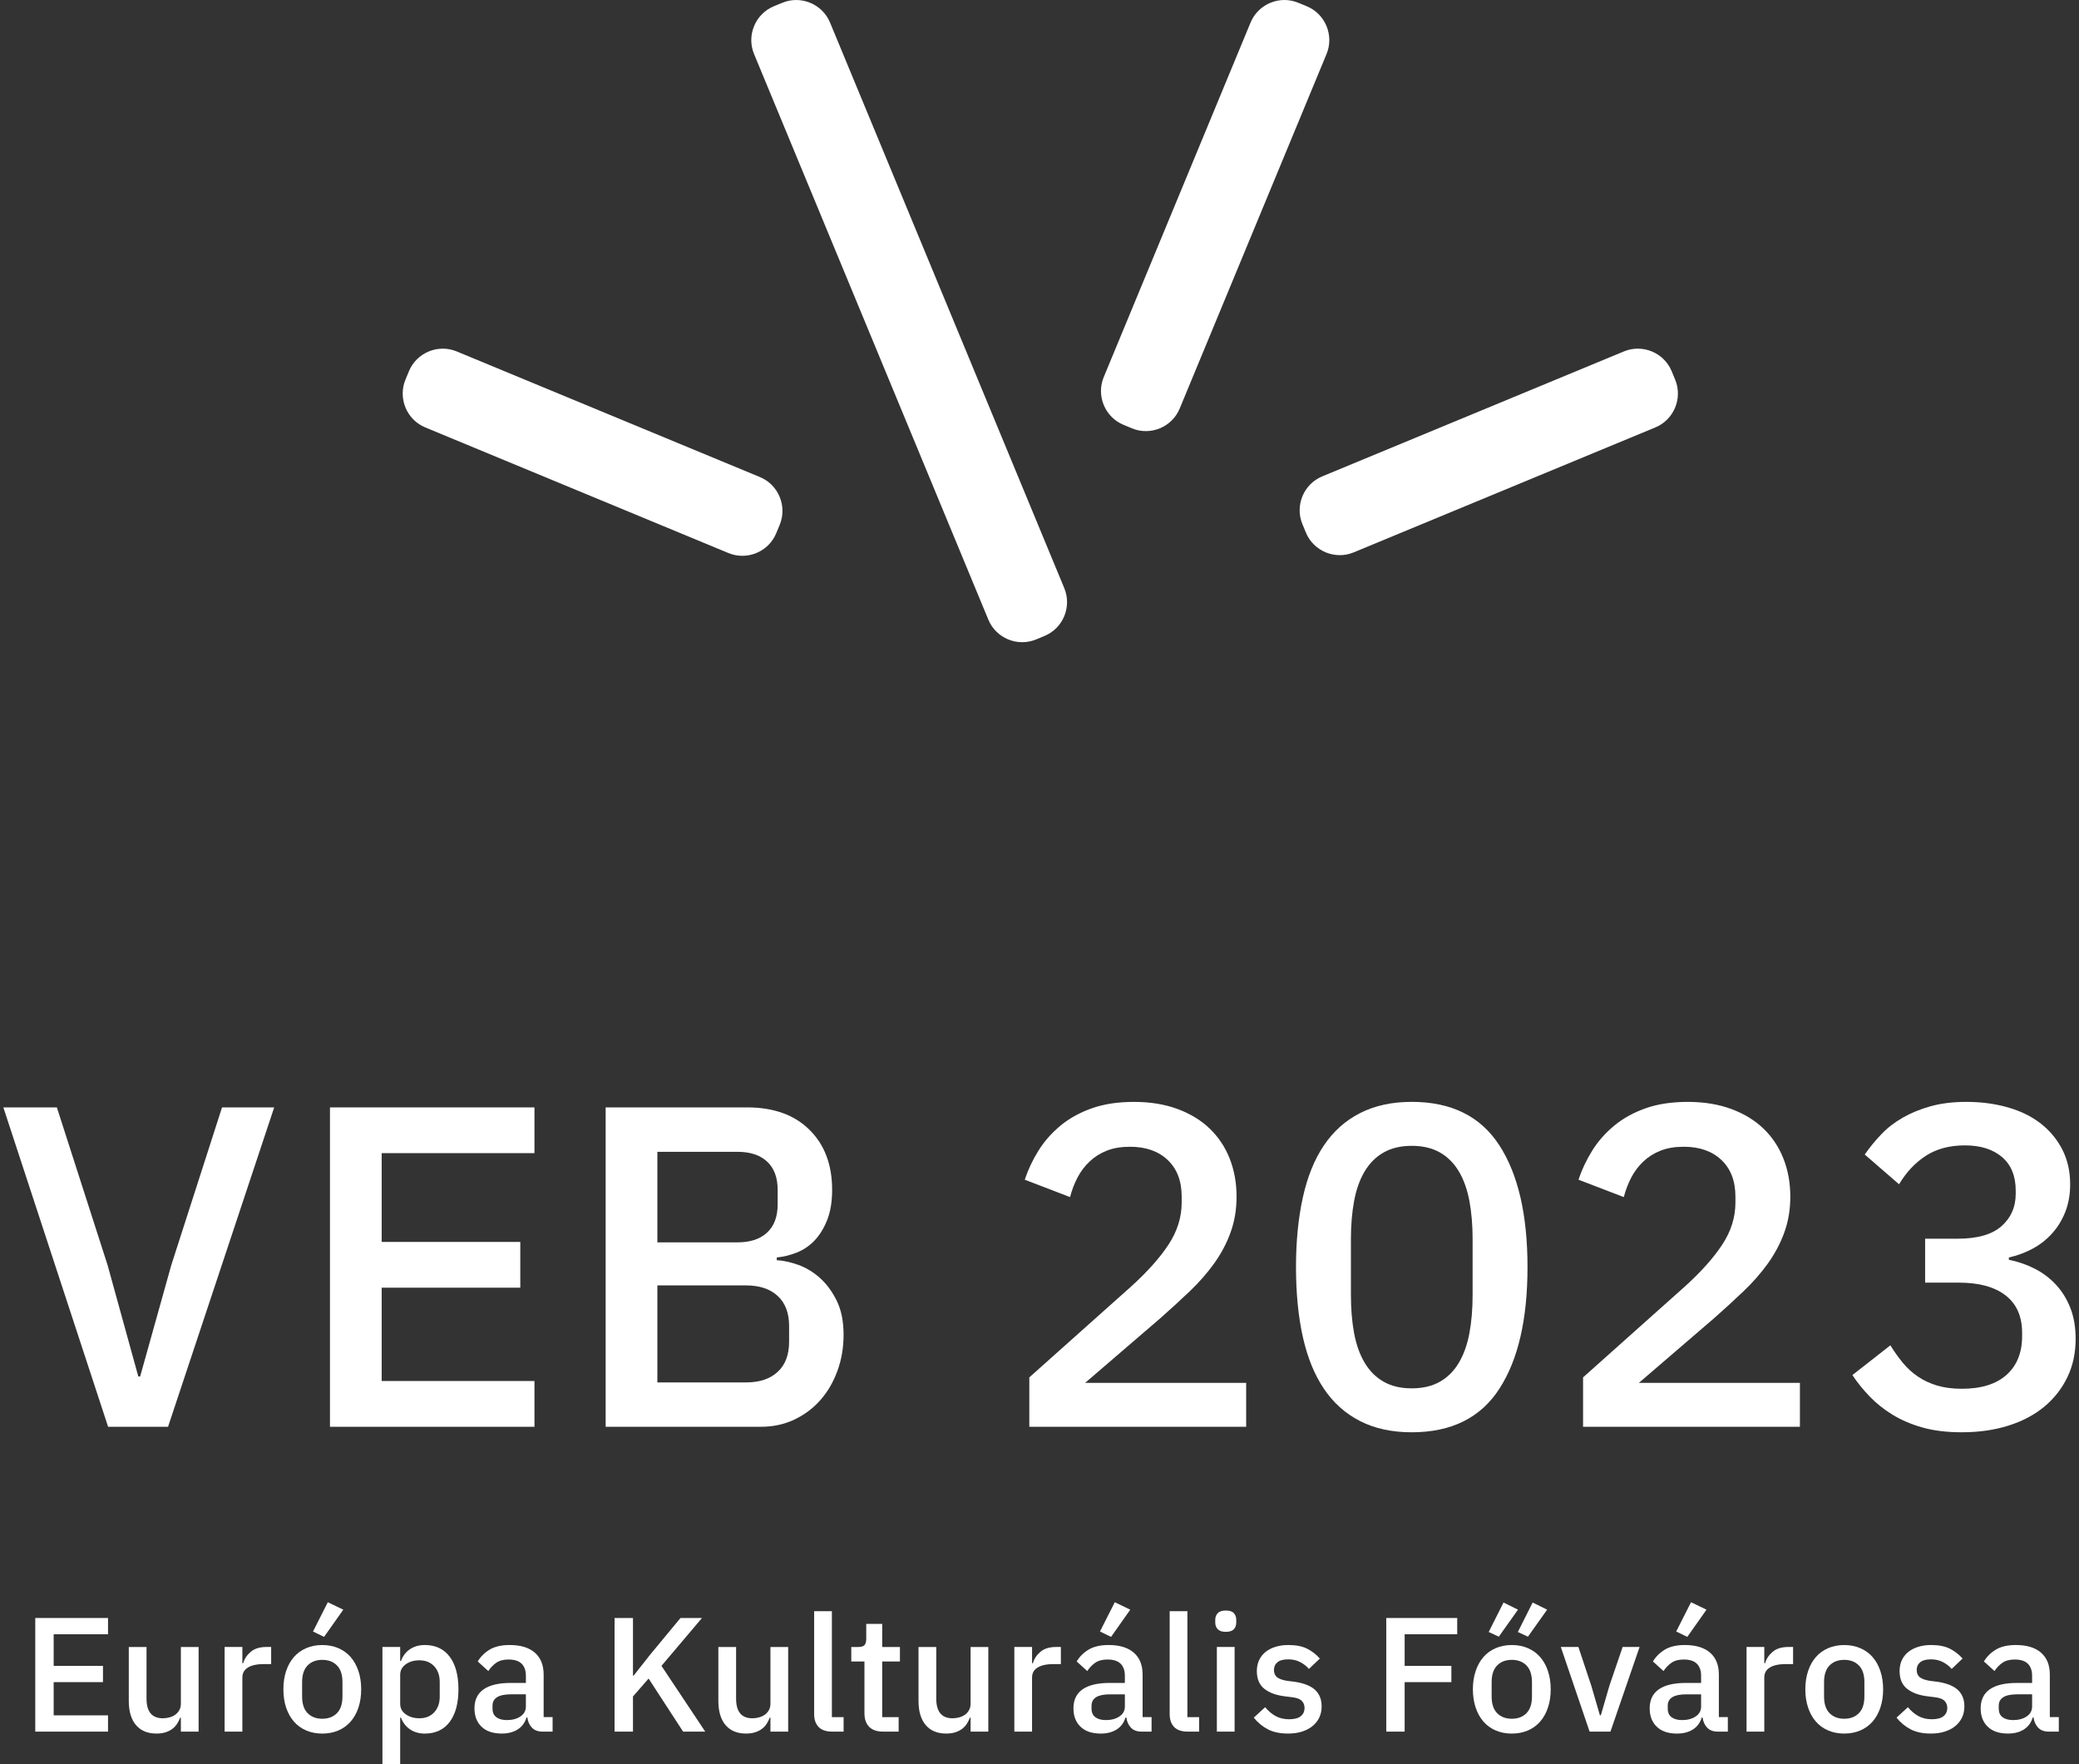 <?xml version="1.0" encoding="utf-8"?>
<!-- Generator: Adobe Illustrator 16.0.0, SVG Export Plug-In . SVG Version: 6.00 Build 0)  -->
<!DOCTYPE svg PUBLIC "-//W3C//DTD SVG 1.1//EN" "http://www.w3.org/Graphics/SVG/1.1/DTD/svg11.dtd">
<svg version="1.1" id="Réteg_1" xmlns="http://www.w3.org/2000/svg" xmlns:xlink="http://www.w3.org/1999/xlink" x="0px" y="0px"
	 width="165px" height="140px" viewBox="0 0 165 140" enable-background="new 0 0 165 140" xml:space="preserve">
<rect x="0" y="0" width="165" height="140" fill="#333333" stroke="none"/>
<polygon fill="#FFFFFF" points="2.799,137.416 2.799,128.4 8.573,128.4 8.573,129.691 4.259,129.691 4.259,132.198 8.173,132.198 
	8.173,133.489 4.259,133.489 4.259,136.125 8.573,136.125 8.573,137.416 "/>
<g>
	<defs>
		<rect id="SVGID_1_" x="-37.5" y="-50" width="240" height="240"/>
	</defs>
	<clipPath id="SVGID_2_">
		<use xlink:href="#SVGID_1_"  overflow="visible"/>
	</clipPath>
	<path clip-path="url(#SVGID_2_)" fill="#FFFFFF" d="M14.354,136.306h-0.052c-0.06,0.163-0.141,0.321-0.239,0.478
		c-0.099,0.154-0.224,0.291-0.374,0.407c-0.151,0.115-0.332,0.208-0.542,0.277c-0.212,0.069-0.456,0.102-0.731,0.102
		c-0.696,0-1.238-0.222-1.621-0.67c-0.383-0.448-0.574-1.089-0.574-1.925V130.7h1.408v4.094c0,1.043,0.431,1.563,1.292,1.563
		c0.182,0,0.356-0.024,0.528-0.071c0.173-0.048,0.327-0.119,0.461-0.212c0.132-0.096,0.24-0.217,0.322-0.363
		c0.082-0.146,0.123-0.318,0.123-0.517V130.7h1.408v6.716h-1.408V136.306z"/>
	<path clip-path="url(#SVGID_2_)" fill="#FFFFFF" d="M17.827,137.416v-6.717h1.408v1.293H19.3c0.094-0.345,0.292-0.646,0.594-0.905
		c0.3-0.258,0.718-0.388,1.253-0.388h0.373v1.356h-0.554c-0.56,0-0.988,0.091-1.285,0.271c-0.298,0.179-0.446,0.448-0.446,0.8v4.289
		H17.827z"/>
	<path clip-path="url(#SVGID_2_)" fill="#FFFFFF" d="M25.577,137.572c-0.464,0-0.889-0.082-1.271-0.245
		c-0.382-0.163-0.709-0.398-0.976-0.704c-0.268-0.308-0.474-0.677-0.621-1.111c-0.146-0.436-0.218-0.919-0.218-1.455
		c0-0.533,0.073-1.017,0.218-1.452c0.146-0.435,0.353-0.805,0.621-1.111c0.267-0.305,0.593-0.539,0.976-0.703
		c0.383-0.164,0.808-0.246,1.271-0.246c0.465,0,0.89,0.082,1.273,0.246s0.708,0.398,0.975,0.703
		c0.268,0.307,0.474,0.677,0.621,1.111c0.147,0.436,0.219,0.919,0.219,1.452c0,0.536-0.072,1.02-0.219,1.455
		c-0.146,0.435-0.353,0.804-0.621,1.111c-0.268,0.306-0.592,0.541-0.975,0.704S26.042,137.572,25.577,137.572 M25.577,136.395
		c0.483,0,0.872-0.147,1.164-0.443c0.292-0.296,0.439-0.738,0.439-1.329v-1.13c0-0.592-0.146-1.034-0.439-1.33
		c-0.292-0.296-0.68-0.441-1.164-0.441c-0.482,0-0.869,0.146-1.162,0.441s-0.438,0.738-0.438,1.33v1.13
		c0,0.591,0.145,1.033,0.438,1.329S25.095,136.395,25.577,136.395 M25.72,129.898l-0.878-0.427l1.175-2.324l1.228,0.593
		L25.72,129.898z"/>
	<path clip-path="url(#SVGID_2_)" fill="#FFFFFF" d="M30.353,130.699h1.407v1.111h0.064c0.147-0.405,0.386-0.717,0.718-0.935
		c0.332-0.222,0.722-0.331,1.169-0.331c0.852,0,1.511,0.308,1.977,0.924c0.463,0.616,0.697,1.479,0.697,2.59
		c0,1.111-0.234,1.975-0.697,2.591c-0.466,0.614-1.125,0.923-1.977,0.923c-0.447,0-0.837-0.112-1.169-0.335
		c-0.332-0.226-0.571-0.535-0.718-0.931H31.76V140h-1.407V130.699z M33.285,136.357c0.492,0,0.883-0.155,1.176-0.472
		c0.292-0.314,0.438-0.73,0.438-1.245v-1.163c0-0.518-0.146-0.934-0.438-1.247c-0.293-0.313-0.684-0.472-1.176-0.472
		c-0.431,0-0.792,0.105-1.084,0.317c-0.293,0.212-0.44,0.489-0.44,0.832v2.3c0,0.346,0.146,0.623,0.44,0.833
		C32.493,136.251,32.854,136.357,33.285,136.357"/>
	<path clip-path="url(#SVGID_2_)" fill="#FFFFFF" d="M43.067,137.417c-0.37,0-0.655-0.106-0.853-0.317
		c-0.198-0.21-0.319-0.479-0.362-0.808h-0.064c-0.129,0.423-0.365,0.74-0.709,0.957c-0.345,0.215-0.763,0.321-1.253,0.321
		c-0.697,0-1.233-0.18-1.608-0.542c-0.376-0.36-0.562-0.847-0.562-1.459c0-0.671,0.243-1.176,0.729-1.513
		c0.487-0.335,1.2-0.503,2.138-0.503h1.214v-0.569c0-0.412-0.112-0.73-0.335-0.954c-0.225-0.224-0.574-0.336-1.046-0.336
		c-0.396,0-0.718,0.085-0.969,0.257c-0.249,0.174-0.461,0.394-0.633,0.659l-0.839-0.761c0.224-0.379,0.538-0.691,0.943-0.938
		c0.404-0.244,0.934-0.367,1.588-0.367c0.87,0,1.537,0.202,2.003,0.608c0.463,0.404,0.697,0.985,0.697,1.742v3.372h0.71v1.15H43.067
		z M40.225,136.5c0.439,0,0.801-0.097,1.086-0.292c0.283-0.192,0.425-0.454,0.425-0.779v-0.972h-1.188
		c-0.974,0-1.459,0.303-1.459,0.905v0.233c0,0.302,0.101,0.527,0.303,0.677C39.594,136.424,39.872,136.5,40.225,136.5"/>
	<polygon clip-path="url(#SVGID_2_)" fill="#FFFFFF" points="51.476,133.205 50.236,134.626 50.236,137.417 48.775,137.417 
		48.775,128.4 50.236,128.4 50.236,132.973 50.288,132.973 51.579,131.333 54.007,128.4 55.713,128.4 52.497,132.198 
		55.971,137.417 54.215,137.417 	"/>
	<path clip-path="url(#SVGID_2_)" fill="#FFFFFF" d="M61.145,136.306h-0.052c-0.061,0.163-0.141,0.321-0.239,0.478
		c-0.099,0.154-0.224,0.291-0.374,0.407c-0.151,0.115-0.332,0.208-0.542,0.277c-0.212,0.069-0.455,0.102-0.73,0.102
		c-0.698,0-1.238-0.222-1.621-0.67c-0.383-0.448-0.574-1.089-0.574-1.925V130.7h1.407v4.094c0,1.043,0.43,1.563,1.291,1.563
		c0.182,0,0.358-0.024,0.529-0.071c0.172-0.048,0.327-0.119,0.46-0.212c0.132-0.096,0.24-0.217,0.323-0.363
		c0.082-0.146,0.123-0.318,0.123-0.517V130.7h1.408v6.716h-1.408V136.306z"/>
	<path clip-path="url(#SVGID_2_)" fill="#FFFFFF" d="M66.049,137.416c-0.483,0-0.842-0.122-1.079-0.367
		c-0.238-0.245-0.355-0.588-0.355-1.025v-8.166h1.408v8.41h0.93v1.148H66.049z"/>
	<path clip-path="url(#SVGID_2_)" fill="#FFFFFF" d="M70.092,137.416c-0.491,0-0.861-0.127-1.11-0.38
		c-0.25-0.254-0.375-0.614-0.375-1.08v-4.107h-1.045v-1.149h0.568c0.232,0,0.394-0.053,0.484-0.153
		c0.09-0.104,0.135-0.273,0.135-0.506v-1.175h1.267v1.834h1.407v1.149h-1.407v4.419h1.305v1.148H70.092z"/>
	<path clip-path="url(#SVGID_2_)" fill="#FFFFFF" d="M77.031,136.306h-0.052c-0.061,0.163-0.14,0.321-0.239,0.478
		c-0.099,0.154-0.224,0.291-0.374,0.407c-0.151,0.115-0.332,0.208-0.542,0.277c-0.212,0.069-0.455,0.102-0.73,0.102
		c-0.698,0-1.238-0.222-1.621-0.67c-0.384-0.448-0.575-1.089-0.575-1.925V130.7h1.408v4.094c0,1.043,0.43,1.563,1.293,1.563
		c0.18,0,0.356-0.024,0.527-0.071c0.173-0.048,0.327-0.119,0.46-0.212c0.132-0.096,0.24-0.217,0.322-0.363
		c0.083-0.146,0.123-0.318,0.123-0.517V130.7h1.407v6.716h-1.407V136.306z"/>
	<path clip-path="url(#SVGID_2_)" fill="#FFFFFF" d="M80.503,137.416v-6.717h1.407v1.293h0.066c0.094-0.345,0.292-0.646,0.592-0.905
		c0.301-0.258,0.72-0.388,1.255-0.388h0.373v1.356h-0.555c-0.559,0-0.988,0.091-1.285,0.271c-0.298,0.179-0.447,0.448-0.447,0.8
		v4.289H80.503z"/>
	<path clip-path="url(#SVGID_2_)" fill="#FFFFFF" d="M90.607,137.417c-0.372,0-0.655-0.106-0.853-0.317
		c-0.198-0.21-0.318-0.479-0.362-0.806h-0.065c-0.129,0.421-0.364,0.739-0.71,0.956c-0.345,0.214-0.762,0.322-1.252,0.322
		c-0.699,0-1.234-0.182-1.608-0.544c-0.375-0.359-0.563-0.847-0.563-1.459c0-0.671,0.243-1.176,0.729-1.513
		c0.487-0.335,1.199-0.503,2.139-0.503h1.213v-0.569c0-0.412-0.111-0.729-0.336-0.954c-0.223-0.224-0.573-0.336-1.045-0.336
		c-0.396,0-0.721,0.085-0.97,0.257c-0.25,0.174-0.461,0.394-0.633,0.659l-0.84-0.761c0.225-0.379,0.538-0.692,0.942-0.938
		c0.405-0.244,0.936-0.367,1.589-0.367c0.871,0,1.537,0.202,2.003,0.608c0.466,0.404,0.698,0.985,0.698,1.742v3.372h0.711v1.15
		H90.607z M87.766,136.5c0.438,0,0.8-0.097,1.083-0.292c0.286-0.191,0.427-0.454,0.427-0.779v-0.971h-1.188
		c-0.973,0-1.458,0.302-1.458,0.904v0.233c0,0.302,0.101,0.527,0.303,0.678C87.134,136.424,87.412,136.5,87.766,136.5
		 M88.179,129.898l-0.88-0.427l1.176-2.324l1.228,0.593L88.179,129.898z"/>
	<path clip-path="url(#SVGID_2_)" fill="#FFFFFF" d="M94.265,137.416c-0.483,0-0.844-0.122-1.08-0.367
		c-0.237-0.245-0.354-0.588-0.354-1.025v-8.166h1.407v8.41h0.931v1.148H94.265z"/>
	<path clip-path="url(#SVGID_2_)" fill="#FFFFFF" d="M97.29,129.499c-0.294,0-0.507-0.069-0.64-0.207
		c-0.134-0.139-0.201-0.315-0.201-0.529v-0.221c0-0.216,0.067-0.391,0.201-0.529c0.133-0.139,0.346-0.206,0.64-0.206
		c0.292,0,0.503,0.067,0.633,0.206c0.128,0.139,0.192,0.313,0.192,0.529v0.221c0,0.214-0.064,0.391-0.192,0.529
		C97.793,129.429,97.582,129.499,97.29,129.499 M96.577,130.699h1.408v6.718h-1.408V130.699z"/>
	<path clip-path="url(#SVGID_2_)" fill="#FFFFFF" d="M102.232,137.57c-0.639,0-1.172-0.11-1.603-0.334s-0.807-0.535-1.123-0.929
		l0.902-0.829c0.253,0.302,0.529,0.538,0.834,0.705c0.306,0.167,0.661,0.252,1.065,0.252c0.415,0,0.723-0.079,0.924-0.239
		s0.304-0.381,0.304-0.666c0-0.215-0.07-0.397-0.212-0.547c-0.143-0.152-0.391-0.249-0.744-0.291l-0.62-0.078
		c-0.689-0.086-1.229-0.286-1.621-0.601c-0.393-0.313-0.588-0.782-0.588-1.403c0-0.327,0.062-0.617,0.182-0.871
		c0.121-0.254,0.291-0.469,0.509-0.646c0.222-0.176,0.484-0.31,0.789-0.405c0.306-0.096,0.645-0.144,1.014-0.144
		c0.604,0,1.097,0.095,1.479,0.284c0.383,0.19,0.726,0.453,1.027,0.789l-0.866,0.826c-0.172-0.207-0.398-0.384-0.678-0.535
		c-0.28-0.151-0.601-0.227-0.963-0.227c-0.387,0-0.672,0.077-0.858,0.232c-0.186,0.153-0.277,0.357-0.277,0.606
		c0,0.26,0.081,0.452,0.244,0.582c0.165,0.129,0.427,0.225,0.789,0.283l0.62,0.078c0.74,0.112,1.281,0.33,1.621,0.653
		c0.341,0.322,0.51,0.754,0.51,1.297c0,0.328-0.062,0.622-0.187,0.886c-0.125,0.262-0.305,0.489-0.536,0.678
		c-0.233,0.191-0.515,0.336-0.841,0.44C103.003,137.52,102.636,137.57,102.232,137.57"/>
	<polygon clip-path="url(#SVGID_2_)" fill="#FFFFFF" points="110.021,137.416 110.021,128.4 115.652,128.4 115.652,129.691 
		111.48,129.691 111.48,132.198 115.188,132.198 115.188,133.489 111.48,133.489 111.48,137.416 	"/>
	<path clip-path="url(#SVGID_2_)" fill="#FFFFFF" d="M119.985,137.572c-0.465,0-0.891-0.082-1.273-0.245s-0.708-0.399-0.975-0.704
		c-0.268-0.308-0.475-0.677-0.619-1.111c-0.147-0.436-0.222-0.918-0.222-1.454c0-0.533,0.074-1.018,0.222-1.453
		c0.145-0.435,0.352-0.805,0.619-1.111c0.267-0.306,0.592-0.539,0.975-0.703s0.809-0.246,1.273-0.246s0.89,0.082,1.272,0.246
		s0.708,0.397,0.975,0.703c0.268,0.307,0.474,0.677,0.62,1.111c0.146,0.436,0.22,0.92,0.22,1.453c0,0.536-0.074,1.019-0.22,1.454
		c-0.146,0.435-0.353,0.804-0.62,1.111c-0.267,0.305-0.592,0.541-0.975,0.704S120.45,137.572,119.985,137.572 M118.952,129.884
		l-0.801-0.374l1.176-2.338l1.148,0.567L118.952,129.884z M119.985,136.395c0.481,0,0.869-0.146,1.162-0.442
		c0.292-0.297,0.438-0.738,0.438-1.33v-1.13c0-0.59-0.146-1.034-0.438-1.329c-0.293-0.296-0.681-0.443-1.162-0.443
		c-0.483,0-0.87,0.147-1.163,0.443c-0.292,0.295-0.438,0.739-0.438,1.329v1.13c0,0.592,0.146,1.033,0.438,1.33
		C119.115,136.249,119.502,136.395,119.985,136.395 M121.264,129.884l-0.8-0.374l1.175-2.338l1.149,0.567L121.264,129.884z"/>
	<polygon clip-path="url(#SVGID_2_)" fill="#FFFFFF" points="126.159,137.416 123.874,130.699 125.269,130.699 126.289,133.76 
		126.974,136.113 127.052,136.113 127.735,133.76 128.781,130.699 130.126,130.699 127.813,137.416 	"/>
	<path clip-path="url(#SVGID_2_)" fill="#FFFFFF" d="M136.341,137.417c-0.371,0-0.655-0.106-0.854-0.317
		c-0.198-0.21-0.317-0.479-0.362-0.806h-0.063c-0.13,0.421-0.365,0.739-0.711,0.956c-0.344,0.214-0.762,0.322-1.253,0.322
		c-0.698,0-1.234-0.182-1.608-0.544c-0.375-0.359-0.563-0.847-0.563-1.459c0-0.671,0.244-1.176,0.73-1.513
		c0.486-0.335,1.198-0.503,2.138-0.503h1.213v-0.569c0-0.412-0.111-0.729-0.335-0.954c-0.224-0.224-0.572-0.336-1.045-0.336
		c-0.397,0-0.721,0.085-0.97,0.257c-0.249,0.174-0.46,0.394-0.633,0.659l-0.841-0.761c0.226-0.379,0.54-0.692,0.944-0.938
		c0.404-0.244,0.935-0.367,1.588-0.367c0.871,0,1.538,0.202,2.004,0.608c0.465,0.404,0.697,0.985,0.697,1.742v3.372h0.711v1.15
		H136.341z M133.499,136.5c0.438,0,0.8-0.097,1.084-0.292c0.285-0.191,0.425-0.454,0.425-0.779v-0.971h-1.187
		c-0.974,0-1.46,0.302-1.46,0.904v0.233c0,0.302,0.101,0.527,0.303,0.678C132.867,136.424,133.146,136.5,133.499,136.5
		 M133.912,129.898l-0.88-0.427l1.177-2.324l1.228,0.593L133.912,129.898z"/>
	<path clip-path="url(#SVGID_2_)" fill="#FFFFFF" d="M138.615,137.416v-6.717h1.408v1.293h0.064
		c0.095-0.345,0.292-0.646,0.594-0.905c0.301-0.258,0.718-0.388,1.254-0.388h0.373v1.356h-0.554c-0.561,0-0.988,0.091-1.286,0.271
		c-0.298,0.179-0.445,0.448-0.445,0.8v4.289H138.615z"/>
	<path clip-path="url(#SVGID_2_)" fill="#FFFFFF" d="M146.367,137.571c-0.465,0-0.889-0.082-1.272-0.246
		c-0.383-0.162-0.709-0.397-0.975-0.703c-0.268-0.305-0.475-0.675-0.62-1.111c-0.146-0.434-0.22-0.917-0.22-1.452
		c0-0.534,0.074-1.019,0.22-1.453c0.146-0.437,0.353-0.806,0.62-1.111c0.266-0.307,0.592-0.539,0.975-0.703
		c0.384-0.164,0.808-0.246,1.272-0.246s0.89,0.082,1.272,0.246s0.708,0.396,0.976,0.703c0.267,0.306,0.474,0.675,0.619,1.111
		c0.146,0.435,0.221,0.919,0.221,1.453c0,0.535-0.074,1.019-0.221,1.452c-0.146,0.437-0.353,0.807-0.619,1.111
		c-0.268,0.306-0.593,0.541-0.976,0.703C147.257,137.489,146.832,137.571,146.367,137.571 M146.367,136.395
		c0.482,0,0.869-0.146,1.162-0.442s0.439-0.738,0.439-1.329v-1.132c0-0.59-0.146-1.033-0.439-1.328
		c-0.293-0.296-0.68-0.443-1.162-0.443s-0.869,0.147-1.163,0.443c-0.292,0.295-0.438,0.738-0.438,1.328v1.132
		c0,0.591,0.146,1.033,0.438,1.329C145.498,136.249,145.885,136.395,146.367,136.395"/>
	<path clip-path="url(#SVGID_2_)" fill="#FFFFFF" d="M153.244,137.57c-0.639,0-1.173-0.11-1.603-0.334
		c-0.432-0.224-0.807-0.535-1.123-0.929l0.902-0.829c0.252,0.302,0.529,0.538,0.834,0.705c0.306,0.167,0.661,0.252,1.066,0.252
		c0.413,0,0.721-0.079,0.923-0.239c0.201-0.16,0.303-0.381,0.303-0.666c0-0.215-0.07-0.397-0.211-0.547
		c-0.144-0.152-0.391-0.249-0.745-0.291l-0.619-0.078c-0.689-0.086-1.229-0.286-1.621-0.601c-0.393-0.313-0.588-0.782-0.588-1.403
		c0-0.327,0.061-0.617,0.181-0.871c0.122-0.254,0.292-0.469,0.51-0.646c0.221-0.176,0.484-0.31,0.789-0.405s0.644-0.144,1.014-0.144
		c0.604,0,1.095,0.095,1.479,0.284c0.382,0.19,0.725,0.453,1.026,0.789l-0.866,0.826c-0.171-0.207-0.397-0.384-0.677-0.535
		c-0.28-0.151-0.602-0.227-0.963-0.227c-0.388,0-0.674,0.077-0.859,0.232c-0.185,0.153-0.278,0.357-0.278,0.606
		c0,0.26,0.082,0.452,0.245,0.582c0.165,0.129,0.428,0.225,0.789,0.283l0.621,0.078c0.739,0.112,1.28,0.33,1.62,0.653
		c0.341,0.322,0.511,0.754,0.511,1.297c0,0.328-0.063,0.622-0.188,0.886c-0.125,0.262-0.304,0.489-0.535,0.678
		c-0.233,0.191-0.515,0.336-0.841,0.44C154.014,137.52,153.646,137.57,153.244,137.57"/>
	<path clip-path="url(#SVGID_2_)" fill="#FFFFFF" d="M162.609,137.417c-0.371,0-0.655-0.106-0.854-0.317
		c-0.198-0.21-0.319-0.479-0.362-0.808h-0.065c-0.128,0.423-0.365,0.74-0.709,0.957c-0.345,0.215-0.763,0.321-1.254,0.321
		c-0.697,0-1.232-0.18-1.607-0.542c-0.376-0.36-0.563-0.847-0.563-1.459c0-0.671,0.243-1.176,0.729-1.513
		c0.487-0.335,1.199-0.503,2.139-0.503h1.214v-0.569c0-0.412-0.112-0.73-0.336-0.954s-0.574-0.336-1.046-0.336
		c-0.396,0-0.719,0.085-0.971,0.257c-0.249,0.174-0.459,0.394-0.632,0.659l-0.838-0.761c0.223-0.379,0.537-0.691,0.942-0.938
		c0.403-0.244,0.934-0.367,1.588-0.367c0.869,0,1.537,0.202,2.002,0.608c0.466,0.404,0.698,0.985,0.698,1.742v3.372h0.712v1.15
		H162.609z M159.767,136.5c0.438,0,0.801-0.097,1.084-0.292c0.284-0.192,0.427-0.454,0.427-0.779v-0.972h-1.189
		c-0.973,0-1.458,0.303-1.458,0.905v0.233c0,0.302,0.1,0.527,0.301,0.677C159.135,136.424,159.413,136.5,159.767,136.5"/>
	<polygon clip-path="url(#SVGID_2_)" fill="#FFFFFF" points="8.58,113.226 0.266,87.88 4.513,87.88 8.542,100.408 10.977,109.233 
		11.123,109.233 13.591,100.408 17.622,87.88 21.761,87.88 13.337,113.226 	"/>
	<polygon clip-path="url(#SVGID_2_)" fill="#FFFFFF" points="26.188,113.226 26.188,87.88 42.418,87.88 42.418,91.51 30.292,91.51 
		30.292,98.556 41.293,98.556 41.293,102.187 30.292,102.187 30.292,109.593 42.418,109.593 42.418,113.226 	"/>
	<path clip-path="url(#SVGID_2_)" fill="#FFFFFF" d="M48.068,87.879h11.22c2.108,0,3.759,0.594,4.957,1.779
		c1.199,1.186,1.797,2.773,1.797,4.758c0,0.944-0.134,1.749-0.398,2.414c-0.268,0.668-0.606,1.211-1.017,1.634
		c-0.412,0.423-0.884,0.74-1.416,0.946c-0.534,0.204-1.053,0.332-1.562,0.379v0.218c0.508,0.025,1.071,0.146,1.689,0.363
		c0.617,0.218,1.191,0.563,1.724,1.035c0.533,0.473,0.98,1.077,1.344,1.815s0.544,1.64,0.544,2.705c0,1.019-0.162,1.975-0.489,2.868
		c-0.328,0.896-0.781,1.671-1.361,2.325c-0.582,0.653-1.272,1.167-2.071,1.543c-0.799,0.375-1.671,0.563-2.614,0.563H48.068V87.879z
		 M52.172,98.59h6.355c1.016,0,1.801-0.258,2.358-0.78c0.558-0.52,0.834-1.264,0.834-2.231v-1.162c0-0.969-0.277-1.714-0.834-2.233
		c-0.557-0.521-1.343-0.78-2.358-0.78h-6.355V98.59z M52.172,109.704h7.044c1.065,0,1.901-0.278,2.504-0.836
		c0.607-0.557,0.908-1.356,0.908-2.396v-1.235c0-1.039-0.301-1.838-0.908-2.396c-0.604-0.555-1.439-0.834-2.504-0.834h-7.044
		V109.704z"/>
	<path clip-path="url(#SVGID_2_)" fill="#FFFFFF" d="M98.904,113.226H81.692v-3.922l8.098-7.227c1.282-1.162,2.27-2.27,2.958-3.322
		c0.691-1.054,1.036-2.162,1.036-3.323v-0.471c0-1.235-0.368-2.205-1.108-2.906c-0.737-0.702-1.736-1.052-2.995-1.052
		c-0.702,0-1.314,0.102-1.834,0.308c-0.521,0.206-0.975,0.489-1.36,0.854c-0.389,0.363-0.709,0.787-0.965,1.27
		c-0.253,0.484-0.453,1.006-0.597,1.563l-3.595-1.381c0.264-0.798,0.627-1.567,1.089-2.306c0.458-0.738,1.04-1.397,1.742-1.979
		c0.701-0.582,1.531-1.04,2.487-1.379c0.956-0.34,2.076-0.51,3.358-0.51c1.283,0,2.435,0.188,3.451,0.563
		c1.016,0.376,1.869,0.897,2.56,1.563c0.688,0.665,1.216,1.457,1.58,2.379c0.361,0.921,0.543,1.924,0.543,3.014
		c0,1.015-0.157,1.959-0.473,2.831c-0.313,0.871-0.751,1.695-1.306,2.47c-0.559,0.775-1.205,1.514-1.944,2.216
		c-0.737,0.702-1.518,1.415-2.34,2.142l-5.956,5.119h12.782V113.226z"/>
	<path clip-path="url(#SVGID_2_)" fill="#FFFFFF" d="M112.045,113.662c-1.573,0-2.941-0.297-4.104-0.891
		c-1.163-0.593-2.118-1.446-2.868-2.561c-0.751-1.113-1.308-2.481-1.67-4.102c-0.363-1.622-0.546-3.473-0.546-5.556
		c0-2.059,0.183-3.902,0.546-5.537c0.362-1.635,0.919-3.009,1.67-4.122c0.75-1.113,1.705-1.967,2.868-2.56
		c1.162-0.593,2.53-0.892,4.104-0.892c3.146,0,5.465,1.151,6.953,3.451c1.49,2.301,2.233,5.52,2.233,9.659s-0.743,7.359-2.233,9.657
		C117.51,112.511,115.19,113.662,112.045,113.662 M112.045,110.175c0.871,0,1.616-0.176,2.233-0.525
		c0.617-0.353,1.119-0.855,1.507-1.509c0.386-0.653,0.665-1.434,0.835-2.342c0.168-0.908,0.254-1.917,0.254-3.031v-4.431
		c0-1.114-0.086-2.123-0.254-3.03c-0.17-0.909-0.449-1.69-0.835-2.344c-0.388-0.653-0.89-1.156-1.507-1.507
		s-1.362-0.526-2.233-0.526c-0.872,0-1.615,0.176-2.232,0.526c-0.618,0.351-1.121,0.854-1.509,1.507
		c-0.387,0.653-0.667,1.435-0.835,2.344c-0.169,0.907-0.254,1.916-0.254,3.03v4.431c0,1.114,0.085,2.123,0.254,3.031
		c0.168,0.908,0.448,1.688,0.835,2.342c0.388,0.653,0.891,1.156,1.509,1.509C110.43,110,111.173,110.175,112.045,110.175"/>
	<path clip-path="url(#SVGID_2_)" fill="#FFFFFF" d="M142.851,113.226H125.64v-3.922l8.097-7.227c1.282-1.162,2.27-2.27,2.959-3.322
		c0.691-1.054,1.036-2.162,1.036-3.323v-0.471c0-1.235-0.369-2.205-1.109-2.906c-0.737-0.702-1.735-1.052-2.994-1.052
		c-0.703,0-1.313,0.102-1.835,0.308c-0.521,0.206-0.975,0.489-1.36,0.854c-0.389,0.363-0.707,0.787-0.963,1.27
		c-0.254,0.484-0.452,1.006-0.599,1.563l-3.595-1.381c0.265-0.798,0.629-1.567,1.089-2.306c0.459-0.738,1.041-1.397,1.743-1.979
		c0.702-0.582,1.531-1.04,2.487-1.379c0.956-0.34,2.075-0.51,3.357-0.51c1.284,0,2.435,0.188,3.451,0.563
		c1.018,0.376,1.87,0.897,2.56,1.563s1.218,1.457,1.58,2.379c0.362,0.921,0.544,1.924,0.544,3.014c0,1.015-0.157,1.959-0.473,2.831
		c-0.313,0.871-0.75,1.695-1.306,2.47c-0.558,0.775-1.206,1.514-1.944,2.216s-1.518,1.415-2.34,2.142l-5.956,5.119h12.781V113.226z"
		/>
	<path clip-path="url(#SVGID_2_)" fill="#FFFFFF" d="M155.367,98.3c1.572,0,2.735-0.332,3.486-0.998
		c0.749-0.665,1.124-1.519,1.124-2.56v-0.255c0-1.161-0.363-2.051-1.088-2.669c-0.728-0.617-1.707-0.924-2.941-0.924
		c-1.212,0-2.24,0.271-3.087,0.816c-0.848,0.545-1.563,1.301-2.142,2.27l-2.725-2.36c0.388-0.558,0.822-1.09,1.307-1.598
		c0.484-0.51,1.055-0.95,1.707-1.326c0.654-0.375,1.393-0.678,2.215-0.907c0.824-0.23,1.768-0.347,2.834-0.347
		c1.186,0,2.287,0.147,3.304,0.438s1.888,0.72,2.613,1.288c0.727,0.569,1.295,1.261,1.708,2.069
		c0.411,0.813,0.617,1.725,0.617,2.743c0,0.797-0.127,1.525-0.382,2.18c-0.255,0.651-0.605,1.228-1.054,1.723
		c-0.447,0.496-0.968,0.902-1.56,1.217c-0.593,0.316-1.217,0.544-1.87,0.69v0.181c0.726,0.146,1.409,0.382,2.051,0.708
		s1.204,0.75,1.688,1.271c0.484,0.521,0.866,1.139,1.145,1.852c0.278,0.714,0.417,1.53,0.417,2.45c0,1.114-0.217,2.126-0.654,3.033
		c-0.434,0.908-1.047,1.689-1.832,2.343c-0.787,0.652-1.737,1.155-2.85,1.506c-1.115,0.352-2.35,0.527-3.705,0.527
		c-1.187,0-2.227-0.127-3.123-0.381c-0.896-0.254-1.688-0.595-2.377-1.018c-0.69-0.424-1.296-0.908-1.816-1.452
		s-0.975-1.106-1.362-1.688l3.015-2.361c0.313,0.51,0.646,0.975,0.999,1.4c0.349,0.422,0.749,0.786,1.198,1.087
		c0.446,0.303,0.956,0.539,1.524,0.709c0.568,0.168,1.216,0.252,1.942,0.252c1.55,0,2.736-0.367,3.559-1.106
		c0.821-0.736,1.234-1.761,1.234-3.068v-0.253c0-1.31-0.435-2.301-1.306-2.978c-0.873-0.679-2.108-1.017-3.704-1.017h-2.688V98.3
		H155.367z"/>
	<path clip-path="url(#SVGID_2_)" fill="#FFFFFF" d="M93.627,32.421c-0.61,1.474-2.315,2.182-3.789,1.571l-0.67-0.278
		c-1.474-0.611-2.181-2.316-1.569-3.79L99.251,1.79c0.61-1.475,2.317-2.181,3.79-1.569l0.671,0.276
		c1.473,0.61,2.18,2.316,1.569,3.79L93.627,32.421z"/>
	<path clip-path="url(#SVGID_2_)" fill="#FFFFFF" d="M61.604,42.319c-0.61,1.474-2.316,2.18-3.791,1.57l-24.065-9.971
		c-1.474-0.612-2.179-2.317-1.569-3.791l0.277-0.67c0.612-1.474,2.316-2.179,3.79-1.569l24.066,9.97
		c1.473,0.61,2.18,2.316,1.569,3.792L61.604,42.319z"/>
	<path clip-path="url(#SVGID_2_)" fill="#FFFFFF" d="M107.434,43.836c-1.475,0.61-3.18-0.097-3.791-1.571l-0.277-0.67
		c-0.61-1.473,0.095-3.179,1.569-3.789l23.947-9.918c1.473-0.611,3.18,0.095,3.79,1.57l0.276,0.669
		c0.611,1.475-0.096,3.179-1.569,3.791L107.434,43.836z"/>
	<path clip-path="url(#SVGID_2_)" fill="#FFFFFF" d="M82.229,50.744c-1.475,0.61-3.181-0.097-3.789-1.571L59.846,4.287
		c-0.611-1.474,0.096-3.179,1.569-3.79l0.67-0.276c1.474-0.611,3.18,0.095,3.791,1.569l18.592,44.887
		c0.61,1.474-0.095,3.179-1.569,3.79L82.229,50.744z"/>
</g>
</svg>
